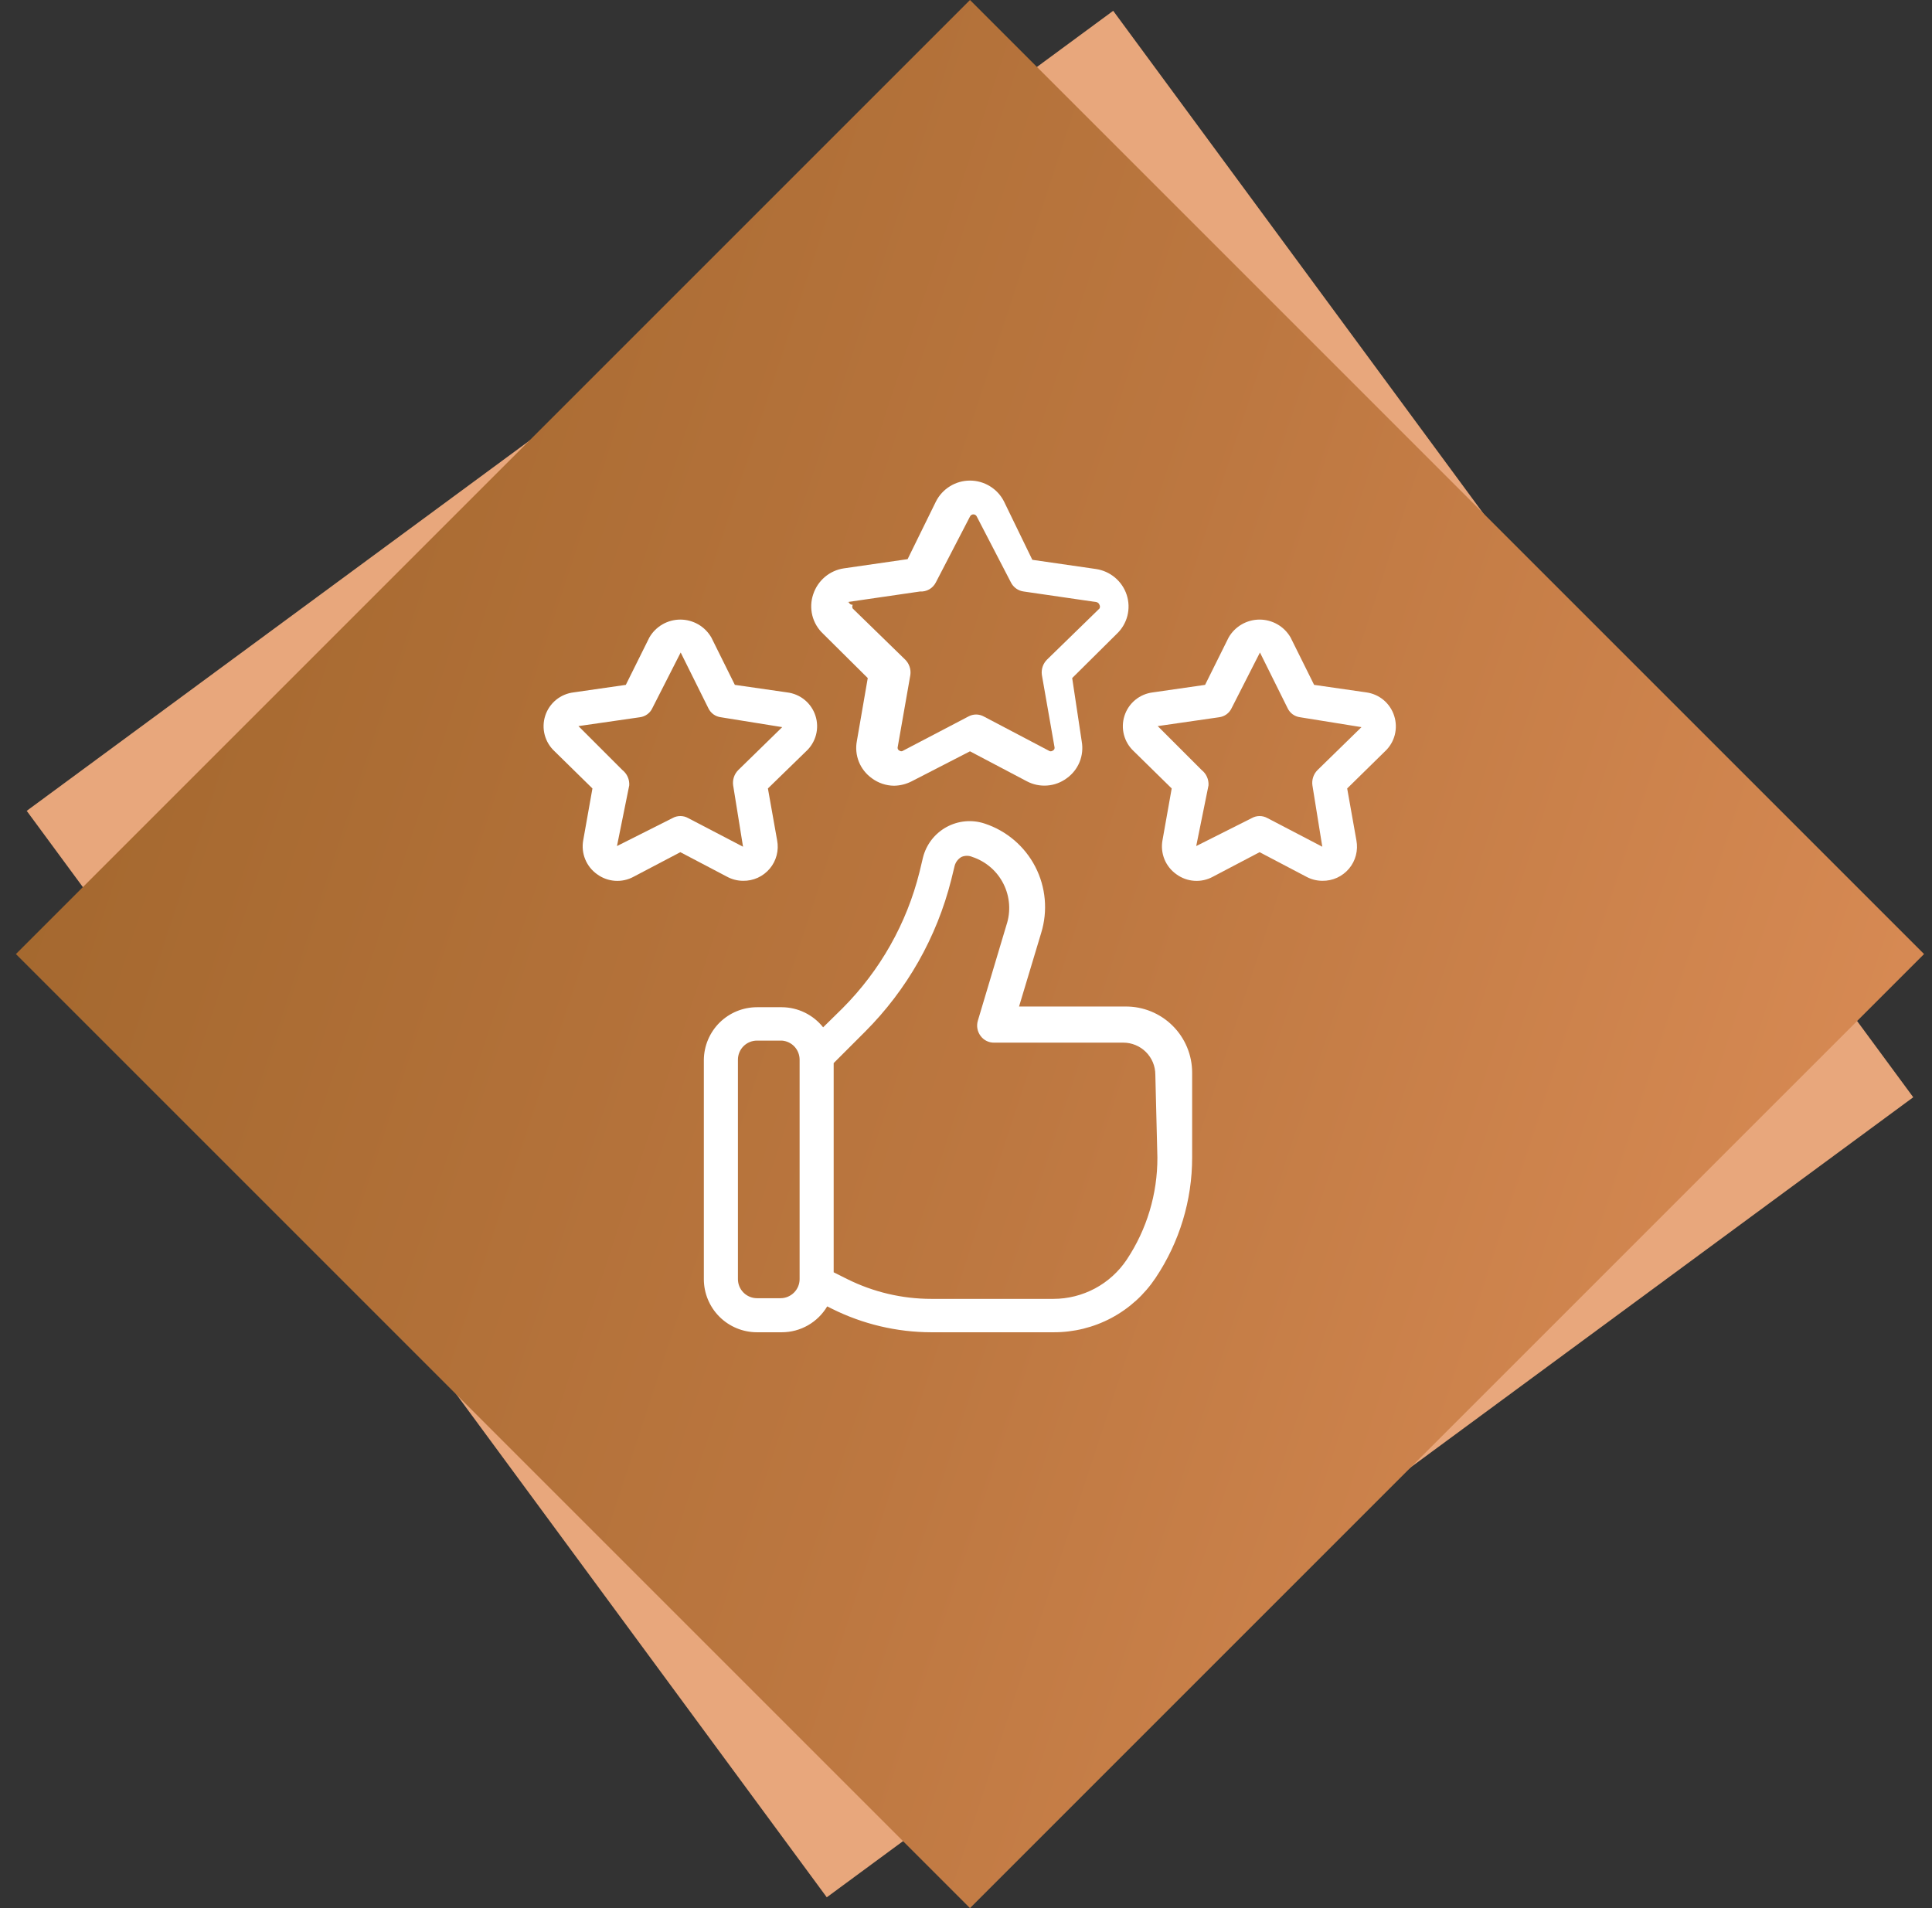 <svg width="81" height="80" viewBox="0 0 81 80" fill="none" xmlns="http://www.w3.org/2000/svg">
<rect x="0" y="0" width="81" height="80" fill="#333333" stroke="none"/>
<path d="M1.12 33.996L46.671 0.453L80.214 46.004L34.663 79.547L1.12 33.996Z" fill="#E8A77C"/>
<path d="M0.667 40L40.667 0L80.667 40L40.667 80L0.667 40Z" fill="url(#paint0_linear_2467_6301)"/>
<path d="M47.181 42.2H42.724L43.652 39.114C43.936 38.192 43.847 37.194 43.404 36.337C42.96 35.48 42.198 34.83 41.281 34.529C41.018 34.442 40.739 34.41 40.463 34.436C40.187 34.462 39.919 34.545 39.676 34.679C39.434 34.813 39.221 34.996 39.052 35.216C38.883 35.436 38.762 35.688 38.695 35.957L38.552 36.557C38.014 38.719 36.898 40.694 35.324 42.272L34.51 43.072C34.303 42.811 34.04 42.6 33.741 42.454C33.442 42.308 33.114 42.231 32.781 42.229H31.738C31.152 42.229 30.589 42.46 30.172 42.871C29.755 43.283 29.517 43.843 29.509 44.429V53.629C29.509 54.22 29.744 54.787 30.162 55.205C30.58 55.623 31.147 55.857 31.738 55.857H32.781C33.165 55.856 33.541 55.756 33.874 55.566C34.208 55.375 34.485 55.102 34.681 54.772L34.881 54.872C36.172 55.516 37.595 55.854 39.038 55.857H44.167C45.014 55.861 45.85 55.655 46.598 55.256C47.346 54.857 47.983 54.278 48.452 53.572C49.45 52.079 49.983 50.324 49.981 48.529V44.972C49.981 44.605 49.908 44.242 49.767 43.904C49.626 43.566 49.419 43.259 49.159 43.002C48.899 42.744 48.59 42.541 48.25 42.403C47.911 42.265 47.547 42.196 47.181 42.2ZM33.524 53.629C33.524 53.841 33.44 54.044 33.289 54.194C33.139 54.344 32.936 54.429 32.724 54.429H31.738C31.526 54.429 31.322 54.344 31.172 54.194C31.022 54.044 30.938 53.841 30.938 53.629V44.429C30.938 44.217 31.022 44.013 31.172 43.863C31.322 43.713 31.526 43.629 31.738 43.629H32.781C32.983 43.643 33.172 43.734 33.31 43.882C33.448 44.031 33.524 44.226 33.524 44.429V53.629ZM48.524 48.529C48.53 50.053 48.082 51.545 47.238 52.814C46.9 53.319 46.444 53.733 45.908 54.02C45.372 54.306 44.774 54.457 44.167 54.457H39.038C37.818 54.456 36.616 54.172 35.524 53.629L34.952 53.343V44.572L36.267 43.257C38.025 41.499 39.274 39.297 39.881 36.886L40.024 36.3C40.066 36.144 40.169 36.01 40.309 35.929C40.382 35.897 40.459 35.881 40.538 35.881C40.617 35.881 40.695 35.897 40.767 35.929C41.048 36.022 41.309 36.171 41.533 36.365C41.757 36.559 41.941 36.796 42.073 37.061C42.206 37.327 42.285 37.615 42.306 37.911C42.327 38.207 42.289 38.505 42.195 38.786L40.995 42.8C40.964 42.907 40.958 43.019 40.978 43.128C40.998 43.237 41.043 43.34 41.109 43.429C41.174 43.519 41.26 43.592 41.36 43.642C41.459 43.692 41.57 43.717 41.681 43.714H47.095C47.272 43.714 47.446 43.749 47.609 43.817C47.772 43.884 47.92 43.983 48.045 44.108C48.169 44.233 48.268 44.38 48.336 44.543C48.403 44.706 48.438 44.881 48.438 45.057L48.524 48.529Z" fill="white"/>
<path d="M36.381 28.429L35.924 31.072C35.869 31.364 35.899 31.666 36.01 31.942C36.122 32.218 36.31 32.456 36.552 32.629C36.821 32.829 37.146 32.939 37.481 32.943C37.739 32.939 37.994 32.875 38.224 32.757L40.667 31.5L43.052 32.757C43.315 32.896 43.611 32.957 43.907 32.934C44.202 32.912 44.486 32.806 44.724 32.629C44.964 32.457 45.151 32.221 45.262 31.948C45.373 31.675 45.404 31.376 45.352 31.086L44.952 28.429L46.824 26.572C47.04 26.367 47.194 26.105 47.267 25.817C47.34 25.529 47.33 25.226 47.238 24.943C47.146 24.66 46.977 24.409 46.749 24.217C46.522 24.026 46.246 23.901 45.952 23.857L43.281 23.471L42.095 21.029C41.962 20.764 41.758 20.542 41.505 20.387C41.253 20.231 40.963 20.149 40.667 20.149C40.37 20.149 40.08 20.231 39.828 20.387C39.576 20.542 39.371 20.764 39.238 21.029L38.052 23.443L35.381 23.829C35.087 23.872 34.811 23.997 34.584 24.189C34.357 24.381 34.188 24.632 34.095 24.914C33.997 25.201 33.984 25.51 34.057 25.804C34.131 26.098 34.288 26.365 34.51 26.572L36.381 28.429ZM35.524 25.243L38.567 24.8C38.704 24.809 38.841 24.777 38.961 24.709C39.08 24.64 39.176 24.538 39.238 24.414L40.667 21.657C40.679 21.63 40.699 21.607 40.725 21.59C40.75 21.574 40.779 21.566 40.809 21.566C40.84 21.566 40.869 21.574 40.894 21.59C40.92 21.607 40.94 21.63 40.952 21.657L42.381 24.414C42.432 24.519 42.509 24.608 42.604 24.676C42.698 24.743 42.808 24.786 42.924 24.8L45.967 25.243C45.996 25.249 46.024 25.263 46.046 25.283C46.069 25.303 46.086 25.328 46.095 25.357C46.109 25.381 46.116 25.408 46.116 25.436C46.116 25.463 46.109 25.491 46.095 25.514L43.895 27.657C43.812 27.74 43.749 27.842 43.712 27.953C43.675 28.065 43.664 28.184 43.681 28.3L44.209 31.314C44.219 31.345 44.217 31.378 44.204 31.407C44.191 31.436 44.167 31.459 44.138 31.471C44.113 31.49 44.083 31.5 44.052 31.5C44.022 31.5 43.991 31.49 43.967 31.471L41.252 30.043C41.152 29.987 41.039 29.957 40.924 29.957C40.809 29.957 40.696 29.987 40.595 30.043L37.867 31.471C37.844 31.489 37.816 31.498 37.788 31.498C37.76 31.498 37.732 31.489 37.709 31.471C37.68 31.459 37.657 31.436 37.644 31.407C37.63 31.378 37.628 31.345 37.638 31.314L38.167 28.3C38.183 28.184 38.173 28.065 38.135 27.953C38.098 27.842 38.036 27.74 37.952 27.657L35.752 25.514C35.739 25.491 35.731 25.463 35.731 25.436C35.731 25.408 35.739 25.381 35.752 25.357C35.715 25.359 35.678 25.349 35.648 25.329C35.617 25.308 35.593 25.278 35.581 25.243H35.524Z" fill="white"/>
<path d="M31.152 36.929C31.365 36.933 31.576 36.889 31.77 36.801C31.964 36.713 32.135 36.582 32.272 36.419C32.409 36.257 32.508 36.065 32.561 35.859C32.615 35.653 32.621 35.438 32.581 35.229L32.195 33.057L33.795 31.5C33.997 31.315 34.141 31.076 34.211 30.812C34.281 30.547 34.273 30.268 34.188 30.008C34.104 29.747 33.947 29.517 33.735 29.343C33.524 29.17 33.267 29.061 32.995 29.029L30.809 28.714L29.824 26.729C29.692 26.5 29.503 26.311 29.275 26.178C29.046 26.047 28.787 25.977 28.524 25.977C28.26 25.977 28.001 26.047 27.773 26.178C27.545 26.311 27.355 26.5 27.224 26.729L26.238 28.714L24.052 29.029C23.781 29.061 23.524 29.17 23.312 29.343C23.101 29.517 22.943 29.747 22.859 30.008C22.775 30.268 22.767 30.547 22.837 30.812C22.907 31.076 23.051 31.315 23.252 31.5L24.838 33.057L24.452 35.229C24.403 35.498 24.432 35.776 24.536 36.029C24.64 36.282 24.814 36.5 25.038 36.657C25.257 36.817 25.517 36.912 25.788 36.929C26.058 36.947 26.329 36.888 26.567 36.757L28.524 35.729L30.481 36.757C30.687 36.869 30.918 36.928 31.152 36.929ZM28.524 34.214C28.409 34.214 28.295 34.243 28.195 34.3L25.867 35.472L26.381 32.929C26.389 32.806 26.367 32.684 26.317 32.572C26.267 32.46 26.191 32.362 26.095 32.286L24.252 30.443L26.824 30.072C26.938 30.058 27.046 30.015 27.138 29.948C27.231 29.88 27.305 29.79 27.352 29.686L28.538 27.357L29.695 29.686C29.743 29.79 29.817 29.88 29.909 29.948C30.002 30.015 30.11 30.058 30.224 30.072L32.795 30.486L30.952 32.286C30.869 32.369 30.806 32.47 30.769 32.582C30.732 32.694 30.721 32.812 30.738 32.929L31.152 35.5L28.852 34.3C28.752 34.243 28.639 34.214 28.524 34.214Z" fill="white"/>
<path d="M58.452 30.014C58.371 29.756 58.217 29.526 58.01 29.351C57.802 29.177 57.55 29.065 57.281 29.029L55.095 28.714L54.109 26.729C53.978 26.5 53.789 26.311 53.56 26.178C53.332 26.047 53.073 25.977 52.809 25.977C52.546 25.977 52.287 26.047 52.059 26.178C51.831 26.311 51.641 26.5 51.51 26.729L50.524 28.714L48.338 29.029C48.066 29.061 47.809 29.17 47.598 29.343C47.386 29.517 47.229 29.747 47.145 30.008C47.061 30.268 47.053 30.547 47.123 30.812C47.192 31.076 47.337 31.315 47.538 31.5L49.124 33.057L48.738 35.229C48.689 35.498 48.718 35.776 48.821 36.029C48.925 36.282 49.1 36.5 49.324 36.657C49.543 36.817 49.803 36.912 50.074 36.929C50.344 36.947 50.614 36.888 50.852 36.757L52.809 35.729L54.767 36.757C54.973 36.869 55.204 36.928 55.438 36.929C55.651 36.933 55.862 36.889 56.056 36.801C56.249 36.713 56.421 36.582 56.558 36.419C56.695 36.257 56.794 36.065 56.847 35.859C56.9 35.653 56.907 35.438 56.867 35.229L56.481 33.057L58.067 31.5C58.266 31.315 58.408 31.077 58.476 30.814C58.544 30.55 58.536 30.273 58.452 30.014ZM55.238 32.286C55.155 32.369 55.092 32.47 55.055 32.582C55.018 32.694 55.007 32.812 55.024 32.929L55.438 35.5L53.138 34.3C53.038 34.244 52.925 34.214 52.809 34.214C52.694 34.214 52.581 34.244 52.481 34.3L50.152 35.472L50.667 32.929C50.675 32.806 50.653 32.684 50.603 32.572C50.553 32.46 50.477 32.362 50.381 32.286L48.538 30.443L51.109 30.072C51.223 30.058 51.331 30.015 51.424 29.948C51.517 29.88 51.59 29.79 51.638 29.686L52.824 27.357L53.981 29.686C54.029 29.79 54.102 29.88 54.195 29.948C54.288 30.015 54.396 30.058 54.51 30.072L57.081 30.486L55.238 32.286Z" fill="white"/>
<defs>
<linearGradient id="paint0_linear_2467_6301" x1="0.667" y1="0" x2="96.595" y2="31.514" gradientUnits="userSpaceOnUse">
<stop stop-color="#9E642A"/>
<stop offset="0.529" stop-color="#BC7740"/>
<stop offset="1" stop-color="#E0905A"/>
</linearGradient>
</defs>
</svg>
